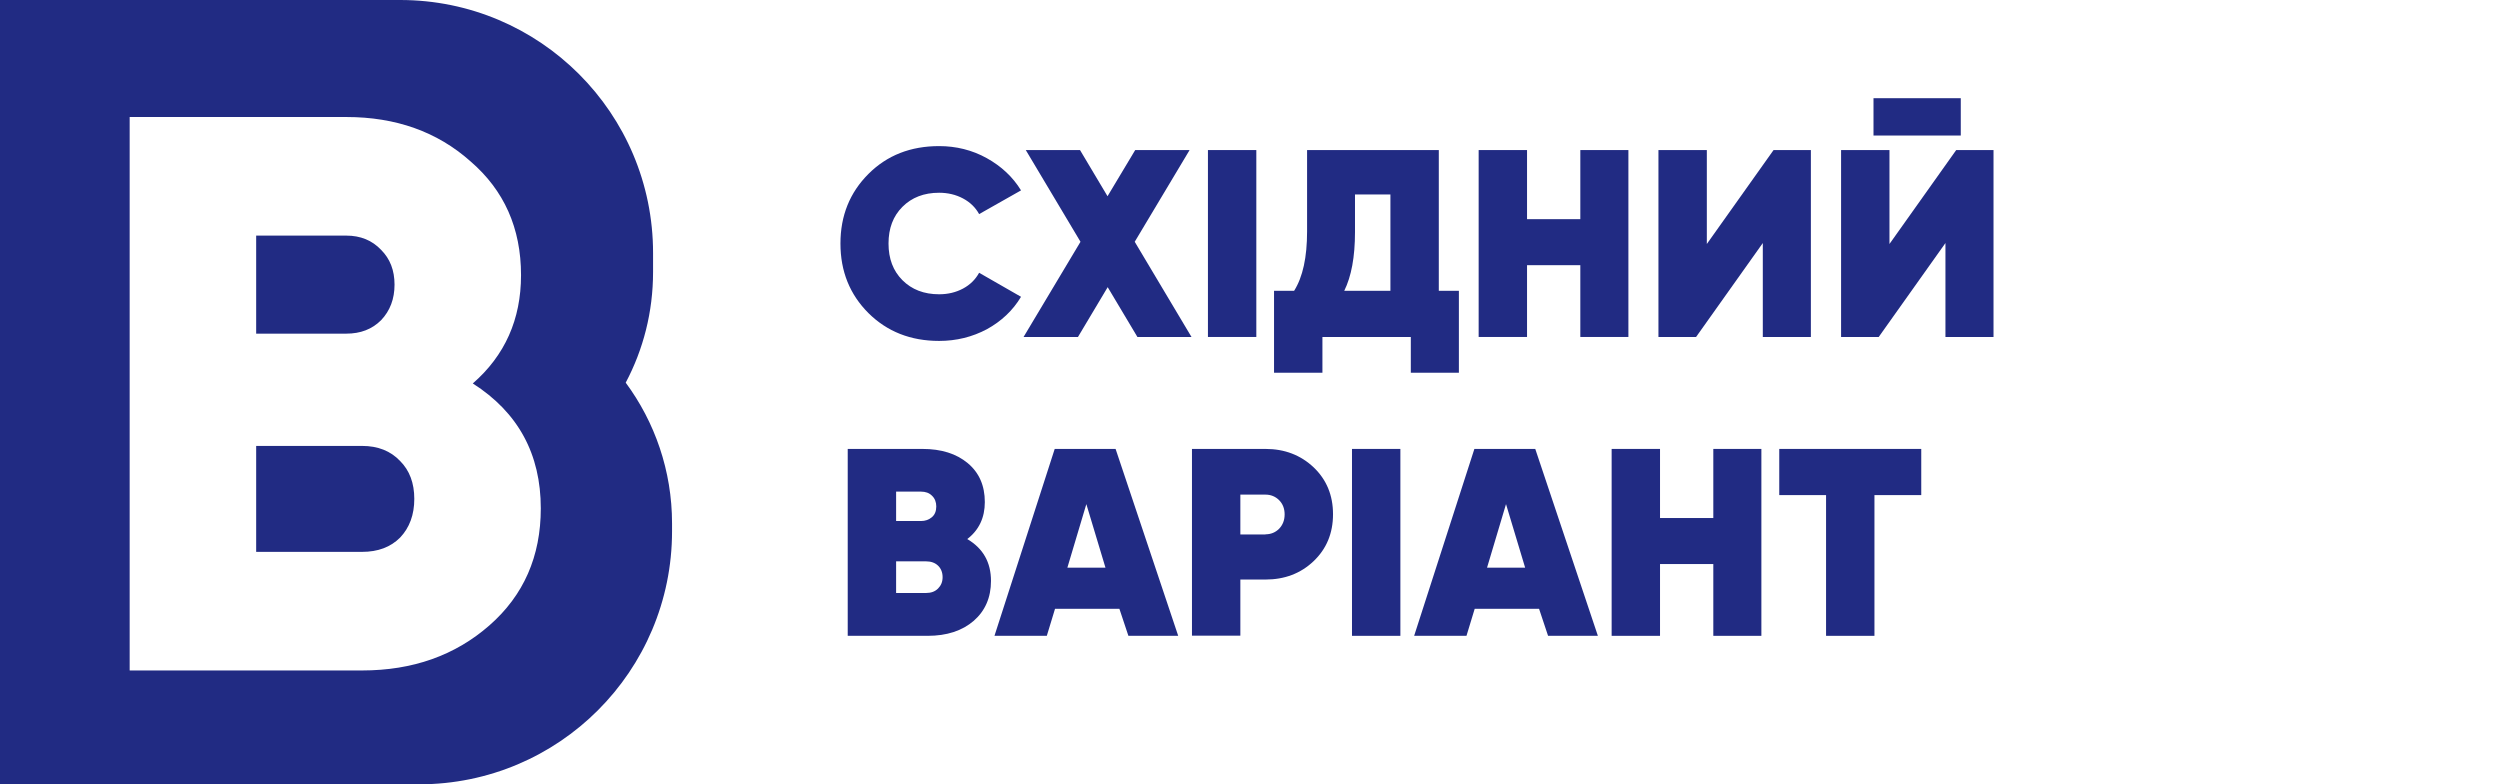 <svg xmlns="http://www.w3.org/2000/svg" xmlns:xlink="http://www.w3.org/1999/xlink" id="&#x421;&#x43B;&#x43E;&#x439;_1" x="0px" y="0px" viewBox="0 0 1581 496" style="enable-background:new 0 0 1581 496;" xml:space="preserve"><style type="text/css">	.st0{clip-path:url(#SVGID_00000079477241948462308640000000125227713994974849_);}	.st1{fill-rule:evenodd;clip-rule:evenodd;fill:#212B83;}	.st2{fill:#212B83;}</style><g>	<defs>		<rect id="SVGID_1_" width="1581" height="496"></rect>	</defs>	<clipPath id="SVGID_00000041278867438790876680000000933082951926656412_">		<use xlink:href="#SVGID_1_" style="overflow:visible;"></use>	</clipPath>	<g style="clip-path:url(#SVGID_00000041278867438790876680000000933082951926656412_);">		<path class="st1" d="M0,0h253c88.4,0,160,71.6,160,160v12c0,25.3-6.2,49.1-17.3,70c18.4,24.9,29.3,55.7,29.3,89v5   c0,88.4-71.6,160-160,160H0V322V181V0z M342,321.5c0-34.3-14.3-60.7-43-79c20.3-17.7,30.5-40.5,30.5-68.5c0-29.7-10.7-53.7-32-72   c-21-18.7-47.2-28-78.5-28H82v350h147c32,0,58.8-9.5,80.5-28.5S342,351.8,342,321.5z M162,149h57c9,0,16.3,3,22,9   c5.7,5.7,8.5,13,8.5,22s-2.8,16.5-8.5,22.5c-5.7,5.7-13,8.5-22,8.5h-57V149z M253,340c-6,6-14,9-24,9h-67v-67h67   c10,0,18,3.2,24,9.5c6,6,9,14,9,24S259,333.7,253,340z"></path>	</g>	<g style="clip-path:url(#SVGID_00000041278867438790876680000000933082951926656412_);">		<path class="st2" d="M593.9,215.6c-18,0-32.9-5.9-44.7-17.6c-11.8-11.8-17.7-26.4-17.7-44s5.9-32.2,17.7-44   c11.8-11.8,26.7-17.6,44.7-17.6c10.8,0,20.9,2.5,30.1,7.6s16.5,11.9,21.7,20.4l-26.5,15c-2.3-4.2-5.7-7.5-10.2-9.9   c-4.5-2.4-9.6-3.6-15.1-3.6c-9.6,0-17.3,3-23.2,8.9c-5.9,5.9-8.8,13.6-8.8,23.2c0,9.6,2.9,17.3,8.8,23.2   c5.9,5.9,13.6,8.9,23.2,8.9c5.6,0,10.6-1.2,15.1-3.6c4.5-2.4,7.9-5.8,10.2-10l26.5,15.2c-5.2,8.7-12.5,15.5-21.6,20.5   C614.9,213.1,604.8,215.6,593.9,215.6z"></path>		<path class="st2" d="M753.5,213.1h-34.2l-18.8-31.5l-18.8,31.5h-34.4l36-60.2l-34.6-58H683l17.4,29.2l17.5-29.2h34.4l-34.7,58   L753.5,213.1z"></path>		<path class="st2" d="M763.9,94.9h30.6v118.2h-30.6V94.9z"></path>		<path class="st2" d="M909.8,183.9h12.8v51.8h-30.4v-22.6h-55.9v22.6h-30.6v-51.8h12.7c5.5-8.7,8.2-21.2,8.2-37.5V94.9h83.3V183.9z    M850.1,183.9h29.2v-60.9h-22.4v23.8C856.9,162.5,854.6,174.8,850.1,183.9z"></path>		<path class="st2" d="M999.4,94.9h30.4v118.2h-30.4v-45.4h-33.7v45.4h-30.6V94.9h30.6v43.7h33.7V94.9z"></path>		<path class="st2" d="M1114.8,213.1v-59.4l-42.2,59.4h-23.8V94.9h30.6v59.4l42.2-59.4h23.6v118.2H1114.8z"></path>		<path class="st2" d="M1230.3,213.1v-59.4l-42.2,59.4h-23.8V94.9h30.6v59.4l42.2-59.4h23.6v118.2H1230.3z M1184.8,85.8V62.1h55.2   v23.6H1184.8z"></path>		<path class="st2" d="M611.7,340.9c10,5.9,15,14.7,15,26.5c0,10.5-3.7,18.9-10.9,25.2c-7.3,6.3-17,9.5-29.2,9.5h-50.5V283.9h47.2   c12,0,21.5,3,28.7,9c7.2,6,10.8,14.2,10.8,24.6C622.8,327.4,619.1,335.2,611.7,340.9z M582.4,310.9h-15.7v18.6h15.7   c2.7,0,5-0.8,6.9-2.4c1.9-1.6,2.8-3.9,2.8-6.8c0-2.8-0.9-5.1-2.7-6.8C587.6,311.7,585.3,310.9,582.4,310.9z M585.7,375   c3.1,0,5.6-0.9,7.5-2.8c1.9-1.9,2.9-4.2,2.9-7.2c0-3-1-5.5-2.9-7.3c-1.9-1.8-4.4-2.7-7.5-2.7h-19V375H585.7z"></path>		<path class="st2" d="M713.6,402.1l-5.7-17.1h-40.7l-5.2,17.1h-33.1l38.1-118.2h38.5l39.6,118.2H713.6z M675,359h24.1l-12.1-40.2   L675,359z"></path>		<path class="st2" d="M800.3,283.9c12.1,0,22.2,3.9,30.4,11.6c8.2,7.8,12.3,17.7,12.3,29.7c0,12-4.1,21.9-12.3,29.7   c-8.2,7.8-18.4,11.6-30.4,11.6h-15.9v35.5h-30.6V283.9H800.3z M800.3,337.9c3.4,0,6.3-1.2,8.6-3.5c2.3-2.4,3.5-5.4,3.5-9.1   c0-3.7-1.2-6.7-3.5-9c-2.3-2.3-5.2-3.5-8.6-3.5h-15.9v25.2H800.3z"></path>		<path class="st2" d="M855,283.9h30.6v118.2H855V283.9z"></path>		<path class="st2" d="M979,402.1l-5.7-17.1h-40.7l-5.2,17.1h-33.1l38.1-118.2h38.5l39.6,118.2H979z M940.4,359h24.1l-12.1-40.2   L940.4,359z"></path>		<path class="st2" d="M1083.5,283.9h30.4v118.2h-30.4v-45.4h-33.7v45.4h-30.6V283.9h30.6v43.7h33.7V283.9z"></path>		<path class="st2" d="M1215,283.9v29.2h-29.6v89h-30.6v-89h-29.6v-29.2H1215z"></path>	</g></g></svg>